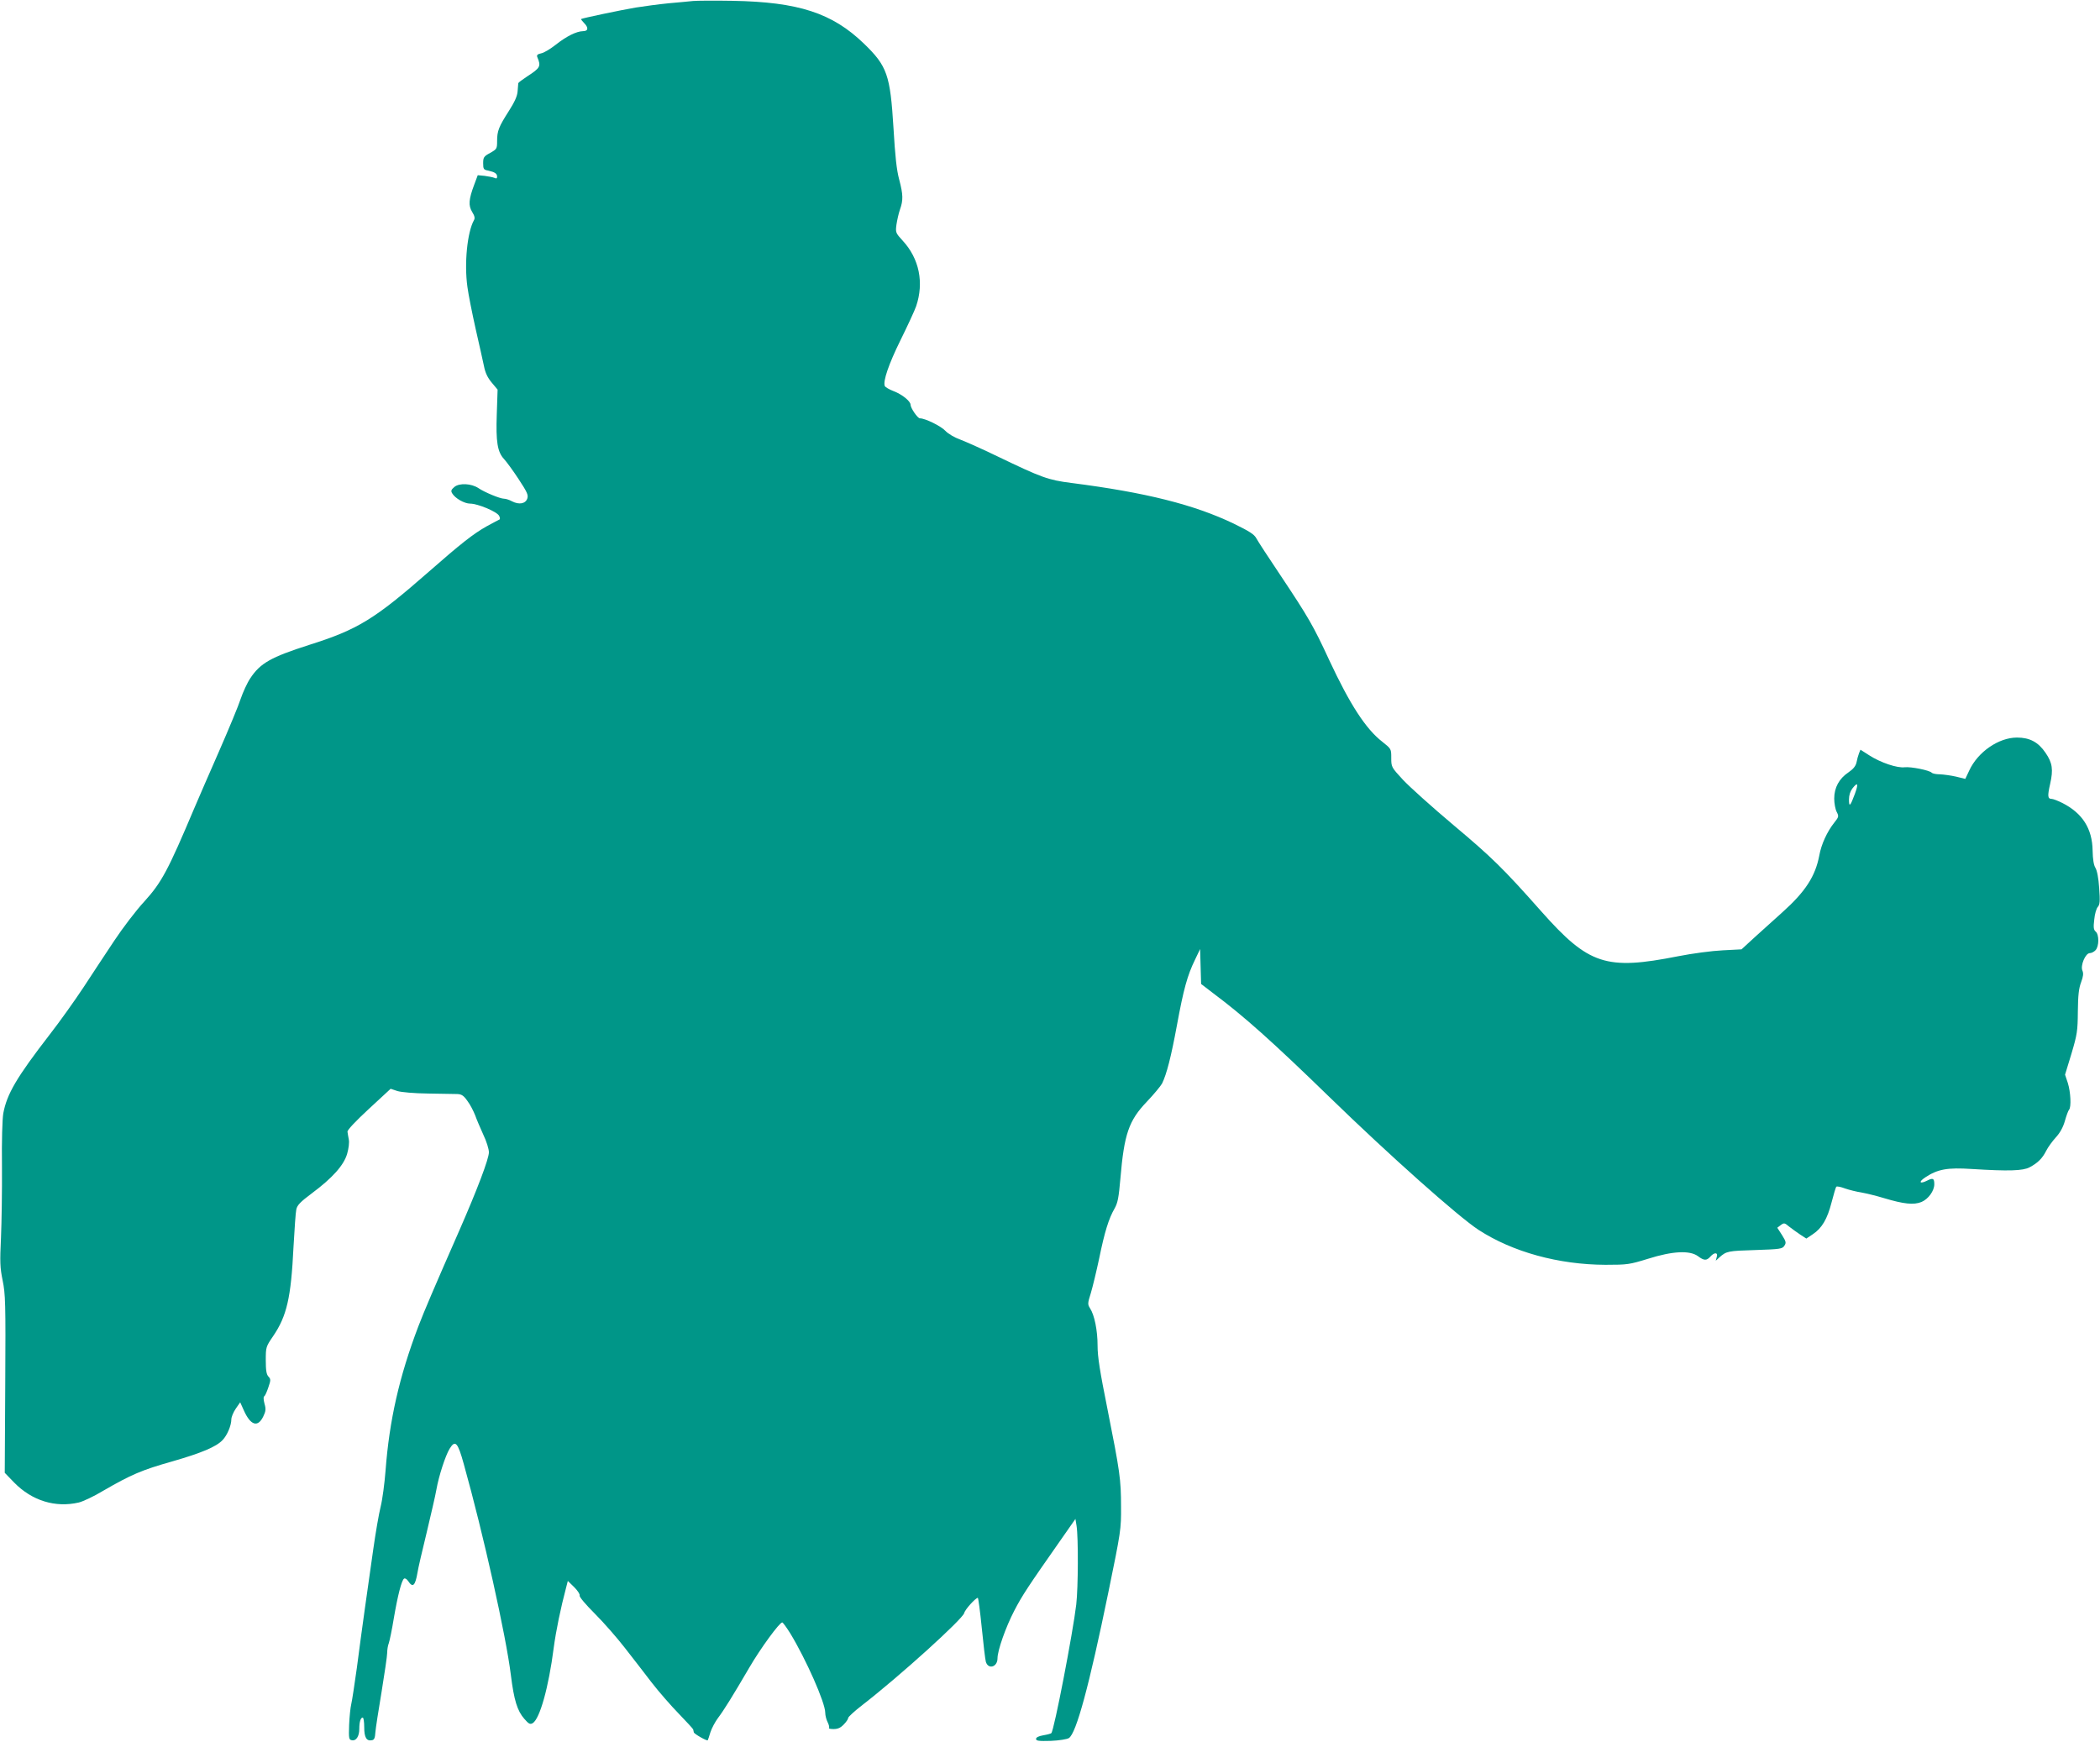 <?xml version="1.0" standalone="no"?>
<!DOCTYPE svg PUBLIC "-//W3C//DTD SVG 20010904//EN"
 "http://www.w3.org/TR/2001/REC-SVG-20010904/DTD/svg10.dtd">
<svg version="1.0" xmlns="http://www.w3.org/2000/svg"
 width="1280pt" height="1062pt" viewBox="0 0 1280 1062"
 preserveAspectRatio="xMidYMid meet">
<g transform="translate(0,1062) scale(0.1,-0.1)"
fill="#009688" stroke="none">
<path d="M4225 10614 c-22 -2 -89 -9 -150 -14 -60 -6 -150 -18 -200 -26 -89
-15 -327 -65 -333 -70 -2 -1 6 -12 17 -23 30 -30 27 -51 -6 -51 -39 -1 -99
-30 -166 -83 -32 -25 -71 -49 -88 -52 -23 -5 -29 -11 -24 -23 24 -57 18 -66
-62 -118 -29 -19 -53 -37 -54 -41 0 -5 -2 -27 -4 -49 -2 -30 -18 -65 -53 -120
-62 -97 -72 -122 -72 -184 0 -47 -2 -49 -42 -72 -39 -21 -43 -27 -43 -63 0
-36 3 -40 31 -45 40 -9 54 -18 54 -37 0 -11 -5 -13 -17 -7 -10 4 -37 9 -59 12
l-42 4 -22 -59 c-33 -88 -36 -126 -12 -165 15 -24 18 -38 11 -50 -41 -73 -60
-264 -40 -407 6 -46 29 -161 50 -255 22 -94 44 -197 51 -228 8 -41 22 -70 47
-100 l36 -43 -5 -150 c-6 -168 4 -230 44 -273 14 -15 54 -69 88 -121 54 -82
61 -98 54 -120 -11 -32 -50 -39 -93 -17 -16 9 -38 16 -49 16 -24 0 -118 39
-155 64 -43 29 -116 33 -147 8 -20 -17 -23 -24 -14 -39 18 -31 75 -63 110 -63
46 0 163 -49 176 -74 6 -11 7 -21 2 -23 -5 -2 -40 -21 -79 -42 -81 -46 -154
-103 -350 -275 -332 -291 -435 -354 -730 -447 -234 -75 -298 -111 -359 -203
-19 -28 -45 -85 -59 -126 -13 -41 -73 -185 -132 -320 -59 -135 -127 -290 -150
-345 -161 -381 -199 -453 -305 -570 -51 -55 -133 -163 -184 -240 -51 -77 -136
-205 -188 -285 -53 -80 -144 -208 -204 -285 -204 -264 -262 -364 -284 -482 -6
-37 -10 -165 -8 -325 1 -145 -2 -339 -6 -433 -7 -148 -6 -181 10 -260 17 -83
19 -133 16 -631 l-3 -542 58 -60 c108 -110 250 -154 393 -121 25 6 92 37 148
71 171 99 236 127 420 179 181 52 271 90 309 131 28 29 53 89 53 125 0 15 12
44 27 66 l27 39 22 -49 c41 -92 85 -106 118 -39 16 33 18 46 8 80 -6 23 -7 42
-2 44 5 2 16 26 25 53 16 46 16 52 1 68 -12 13 -16 38 -16 99 0 80 1 83 44
146 84 123 110 234 125 546 6 107 13 210 17 227 5 26 24 46 95 99 125 93 195
171 215 241 9 31 14 69 10 87 -3 17 -7 38 -8 47 -2 10 49 64 130 139 l133 123
42 -14 c25 -7 101 -14 187 -15 80 -1 160 -3 177 -3 26 -1 39 -9 62 -42 17 -22
37 -62 47 -87 9 -26 32 -79 50 -119 19 -39 34 -88 34 -107 0 -40 -71 -227
-180 -476 -159 -362 -213 -489 -250 -585 -117 -308 -177 -574 -200 -880 -6
-77 -19 -176 -30 -220 -11 -44 -31 -161 -45 -260 -14 -99 -37 -261 -51 -360
-14 -99 -36 -262 -49 -363 -14 -100 -29 -199 -34 -220 -5 -20 -11 -77 -13
-127 -3 -82 -1 -90 16 -93 27 -6 46 24 46 69 0 43 8 69 21 69 5 0 9 -26 9 -59
0 -62 14 -86 47 -79 14 2 19 14 21 48 2 25 19 136 38 248 18 111 34 218 34
237 0 18 4 45 10 59 5 15 19 81 30 149 24 141 48 235 63 244 6 4 17 -3 25 -15
28 -43 43 -29 57 53 3 22 28 130 55 240 26 110 54 229 60 265 15 85 55 206 80
248 35 57 50 41 87 -93 119 -425 258 -1049 287 -1287 19 -152 39 -217 82 -266
27 -31 35 -35 51 -26 43 26 97 217 128 459 14 105 42 241 76 369 l10 39 39
-38 c21 -21 36 -44 33 -51 -3 -8 37 -55 94 -112 54 -54 135 -147 180 -205 46
-59 120 -154 164 -212 45 -58 120 -144 167 -192 47 -49 86 -91 87 -95 1 -5 3
-12 4 -18 1 -9 81 -55 85 -48 1 2 9 23 16 48 8 25 29 64 46 87 35 46 88 131
192 309 67 115 183 274 200 274 4 0 26 -30 49 -67 96 -158 213 -422 213 -483
0 -17 7 -44 15 -59 8 -16 11 -31 8 -35 -4 -3 9 -6 28 -6 26 0 43 8 62 28 15
15 27 33 27 40 0 6 39 42 87 79 231 179 610 523 620 560 5 22 69 92 83 93 3 0
14 -82 24 -182 10 -101 21 -194 25 -208 15 -49 71 -32 71 21 0 48 50 190 102
290 48 93 86 150 278 424 l95 136 7 -43 c11 -69 10 -376 -2 -479 -20 -170
-135 -768 -152 -784 -3 -3 -25 -9 -49 -13 -29 -5 -44 -13 -44 -22 0 -12 16
-14 90 -12 50 2 99 10 110 17 45 28 124 320 241 890 76 370 78 384 77 520 0
168 -7 214 -83 597 -46 229 -60 317 -60 385 0 93 -19 187 -46 228 -15 24 -15
30 5 93 11 37 34 132 51 212 33 161 58 242 94 304 19 34 25 66 35 181 23 272
51 354 161 469 43 45 84 95 93 111 28 57 55 162 91 357 40 217 63 302 110 398
l31 65 3 -107 3 -106 73 -56 c190 -142 361 -295 711 -635 361 -351 783 -727
907 -808 208 -135 488 -212 774 -213 135 0 146 2 260 37 149 47 253 52 303 16
37 -28 53 -29 76 -3 25 28 48 26 39 -2 l-6 -23 23 21 c42 37 51 39 218 44 151
5 165 7 177 26 12 18 11 25 -14 65 l-29 45 21 16 c20 15 24 14 51 -9 17 -13
47 -35 68 -49 l37 -24 39 26 c56 37 89 93 115 195 13 49 25 92 29 95 3 4 28
-1 54 -11 26 -9 71 -20 98 -24 28 -5 91 -20 140 -35 120 -36 180 -42 227 -23
42 18 78 68 78 108 0 36 -8 40 -42 23 -47 -24 -57 -10 -13 19 76 50 134 61
285 51 223 -14 310 -11 350 10 50 26 79 55 102 101 11 22 38 59 59 82 25 27
44 61 55 100 9 32 20 62 25 68 15 15 10 109 -7 163 l-17 51 39 128 c35 118 38
138 39 258 1 100 6 141 20 178 13 35 15 53 8 70 -14 30 18 107 45 107 10 0 26
8 35 18 22 24 22 95 1 113 -13 11 -15 25 -9 74 3 33 13 68 22 77 12 14 14 34
8 115 -4 61 -13 107 -23 123 -10 16 -16 51 -17 105 -2 134 -62 228 -184 290
-28 14 -57 25 -65 25 -25 0 -27 16 -10 91 20 88 14 129 -28 190 -44 65 -96 93
-174 93 -112 0 -239 -88 -291 -201 l-24 -51 -57 14 c-31 7 -75 13 -98 14 -22
0 -44 4 -50 10 -15 15 -126 37 -164 33 -46 -6 -147 28 -217 73 l-53 34 -9 -22
c-5 -13 -12 -38 -15 -55 -5 -23 -20 -41 -49 -61 -57 -38 -87 -93 -87 -160 0
-29 7 -66 15 -81 14 -27 13 -31 -15 -66 -43 -54 -79 -132 -91 -200 -24 -126
-84 -220 -226 -347 -43 -39 -116 -105 -163 -147 l-85 -78 -115 -6 c-64 -3
-185 -19 -271 -36 -440 -87 -545 -53 -835 274 -231 261 -302 330 -533 524
-132 111 -271 236 -310 278 -70 76 -71 77 -71 133 0 55 0 55 -54 98 -101 78
-198 228 -324 498 -96 208 -128 263 -296 515 -72 107 -139 210 -148 227 -13
25 -42 43 -140 91 -241 115 -534 189 -988 247 -141 18 -180 32 -450 162 -91
44 -192 89 -226 102 -36 13 -74 35 -92 54 -27 29 -123 76 -155 76 -14 0 -57
63 -57 83 0 21 -51 63 -104 83 -26 10 -50 24 -53 31 -12 29 24 134 96 280 43
87 86 180 95 206 49 144 19 291 -82 400 -43 47 -44 50 -38 97 4 27 13 68 21
91 21 59 20 92 -4 184 -16 58 -25 144 -35 315 -20 324 -38 377 -181 515 -193
186 -399 253 -800 260 -110 2 -218 1 -240 -1z m7081 -4833 c-28 -76 -36 -84
-36 -34 0 26 8 50 21 67 33 42 38 30 15 -33z"/>
</g>
</svg>
